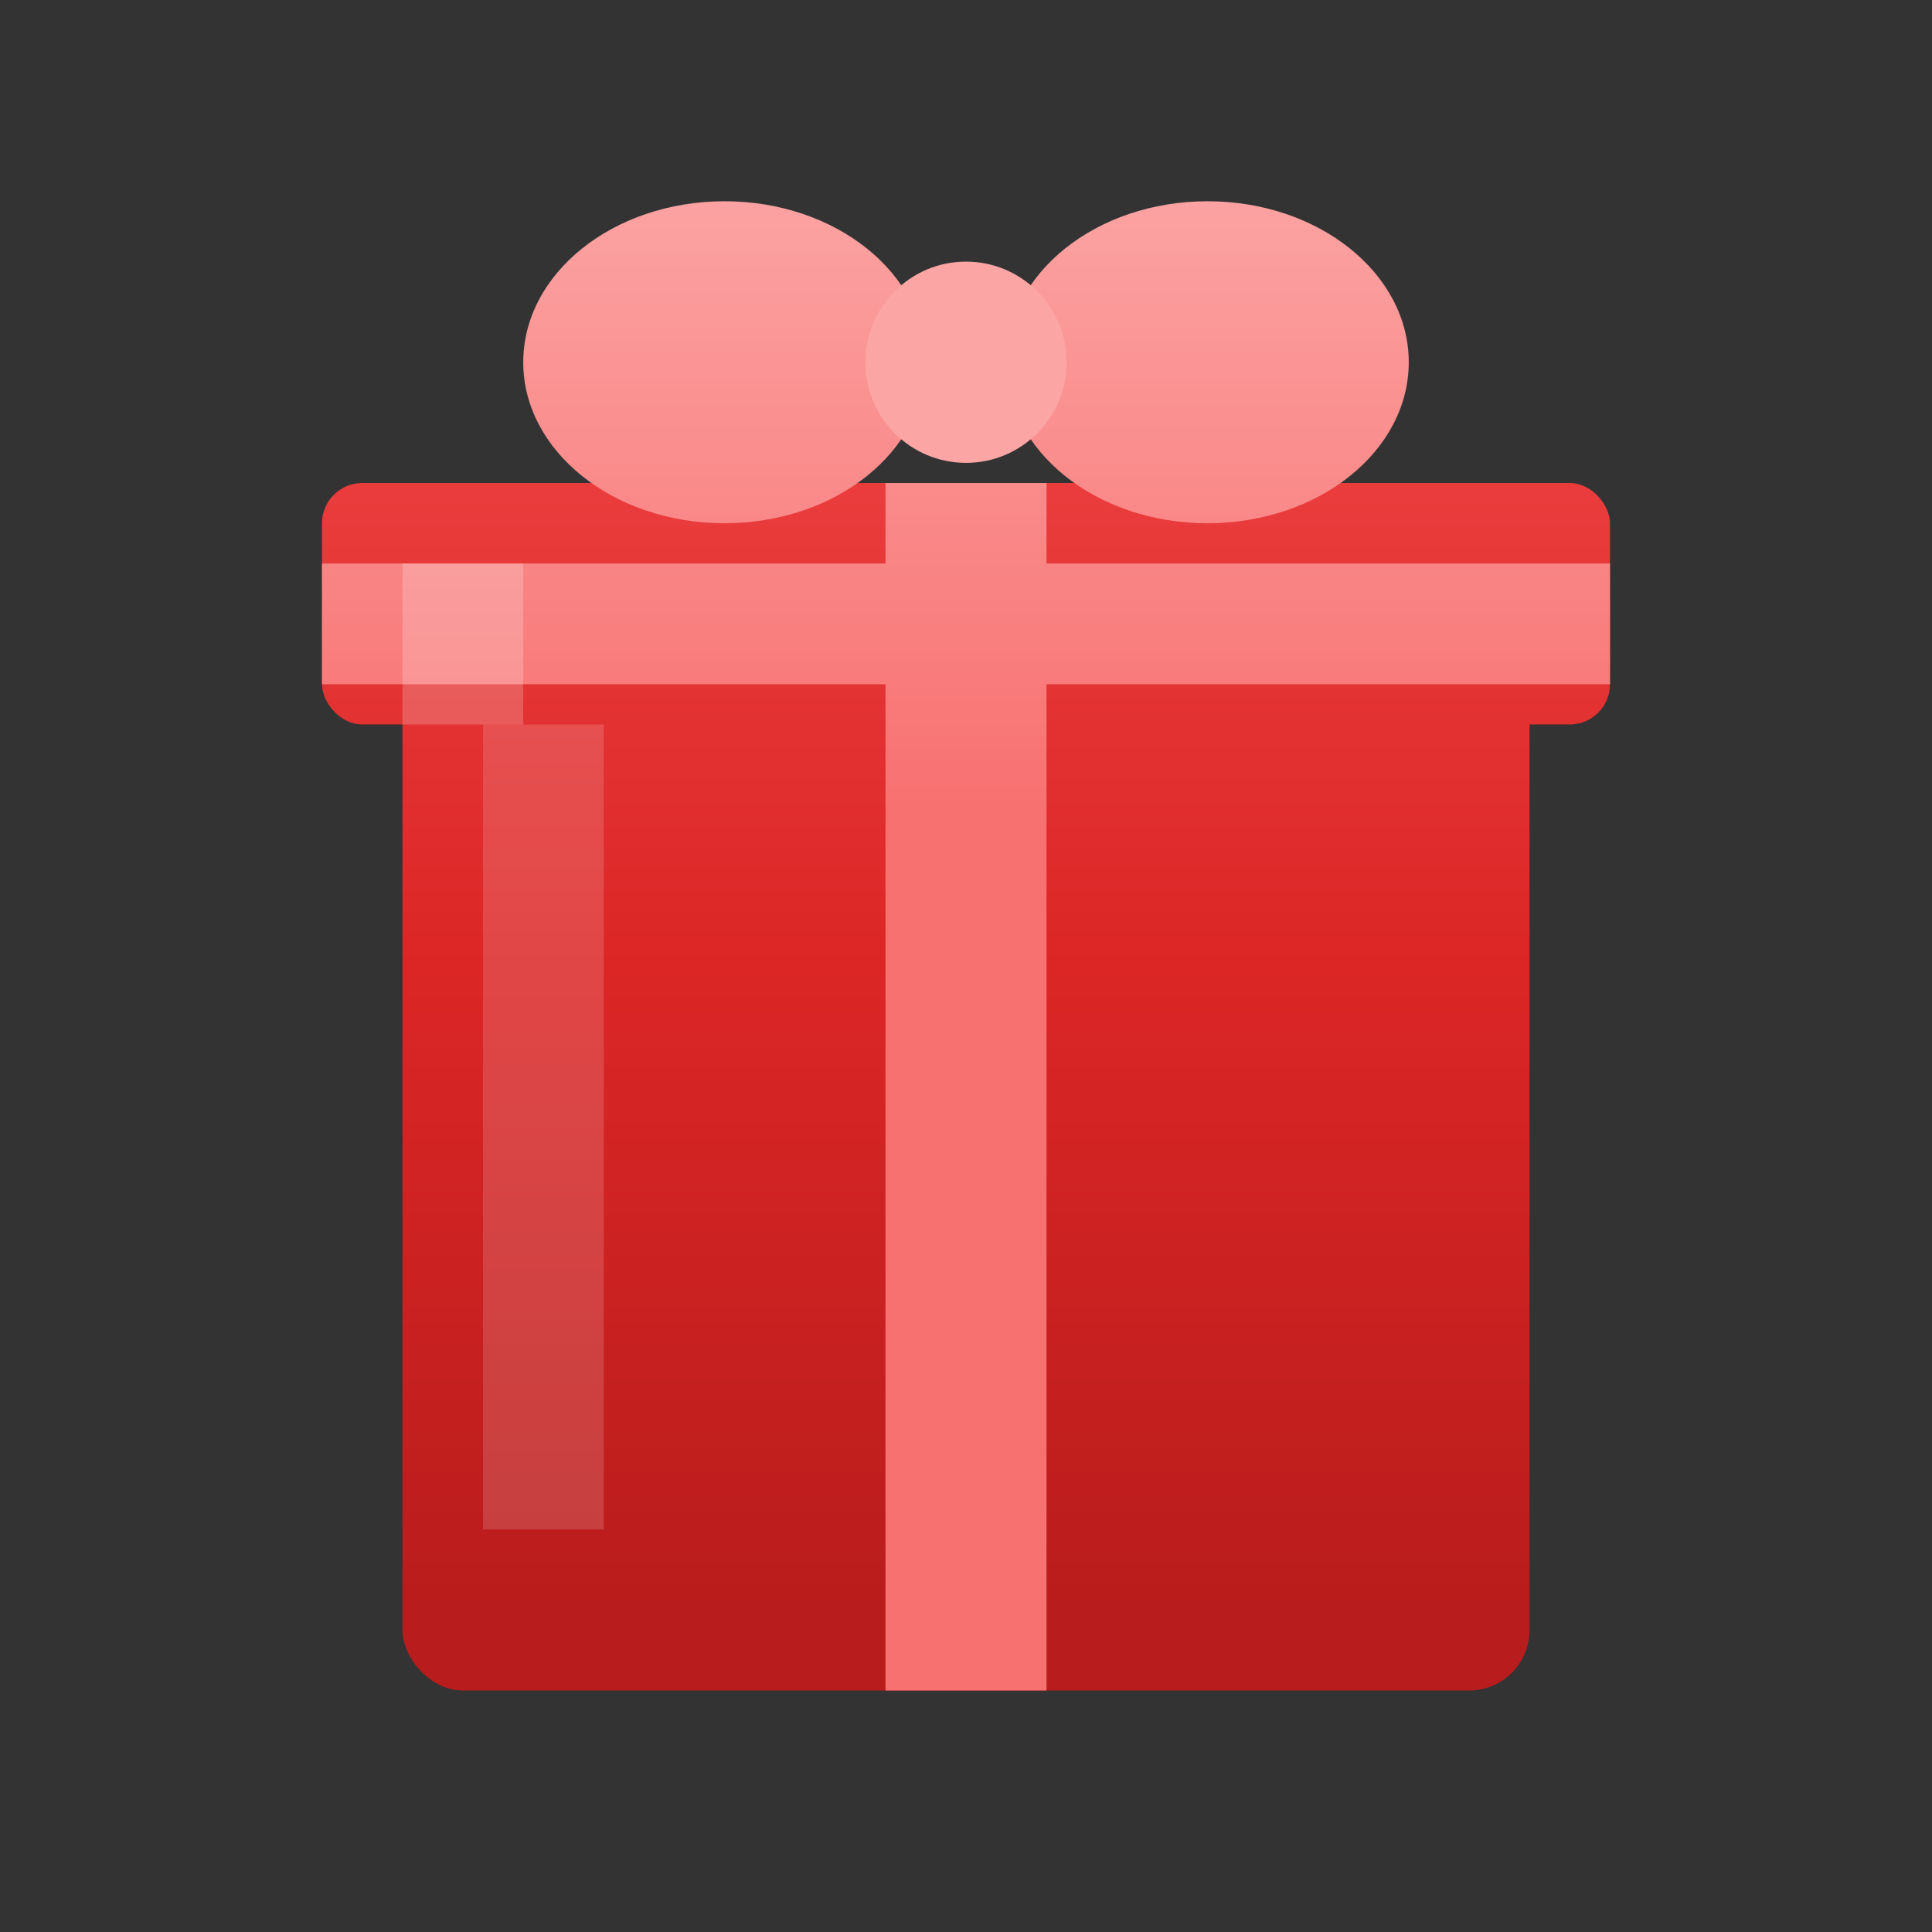 <svg width="48" height="48" viewBox="0 0 48 48" fill="none" xmlns="http://www.w3.org/2000/svg">
  <rect x="0" y="0" width="48" height="48" fill="#333333" stroke="none"/>
  <defs>
    <linearGradient id="boxGradient" x1="24" y1="8" x2="24" y2="40" gradientUnits="userSpaceOnUse">
      <stop offset="0%" stop-color="#EF4444"/>
      <stop offset="50%" stop-color="#DC2626"/>
      <stop offset="100%" stop-color="#B91C1C"/>
    </linearGradient>
    <linearGradient id="ribbonGradient" x1="24" y1="4" x2="24" y2="20" gradientUnits="userSpaceOnUse">
      <stop offset="0%" stop-color="#FCA5A5"/>
      <stop offset="100%" stop-color="#F87171"/>
    </linearGradient>
  </defs>

  <!-- Gift Box Base (Larger) -->
  <rect x="10" y="16" width="28" height="26" rx="1.5" fill="url(#boxGradient)"/>

  <!-- Gift Box Lid (Larger) -->
  <rect x="8" y="12" width="32" height="6" rx="1" fill="url(#boxGradient)"/>

  <!-- Vertical Ribbon (Larger) -->
  <rect x="22" y="12" width="4" height="30" fill="url(#ribbonGradient)"/>

  <!-- Horizontal Ribbon on Lid (Larger) -->
  <rect x="8" y="14" width="32" height="3" fill="url(#ribbonGradient)"/>

  <!-- Bow Left Loop (Larger) -->
  <ellipse cx="18" cy="9" rx="5" ry="4" fill="url(#ribbonGradient)"/>

  <!-- Bow Right Loop (Larger) -->
  <ellipse cx="30" cy="9" rx="5" ry="4" fill="url(#ribbonGradient)"/>

  <!-- Bow Center Knot (Larger) -->
  <circle cx="24" cy="9" r="2.5" fill="#FCA5A5"/>

  <!-- Highlights for depth -->
  <rect x="12" y="18" width="3" height="20" fill="white" opacity="0.15"/>
  <rect x="10" y="14" width="3" height="4" fill="white" opacity="0.2"/>
</svg>

